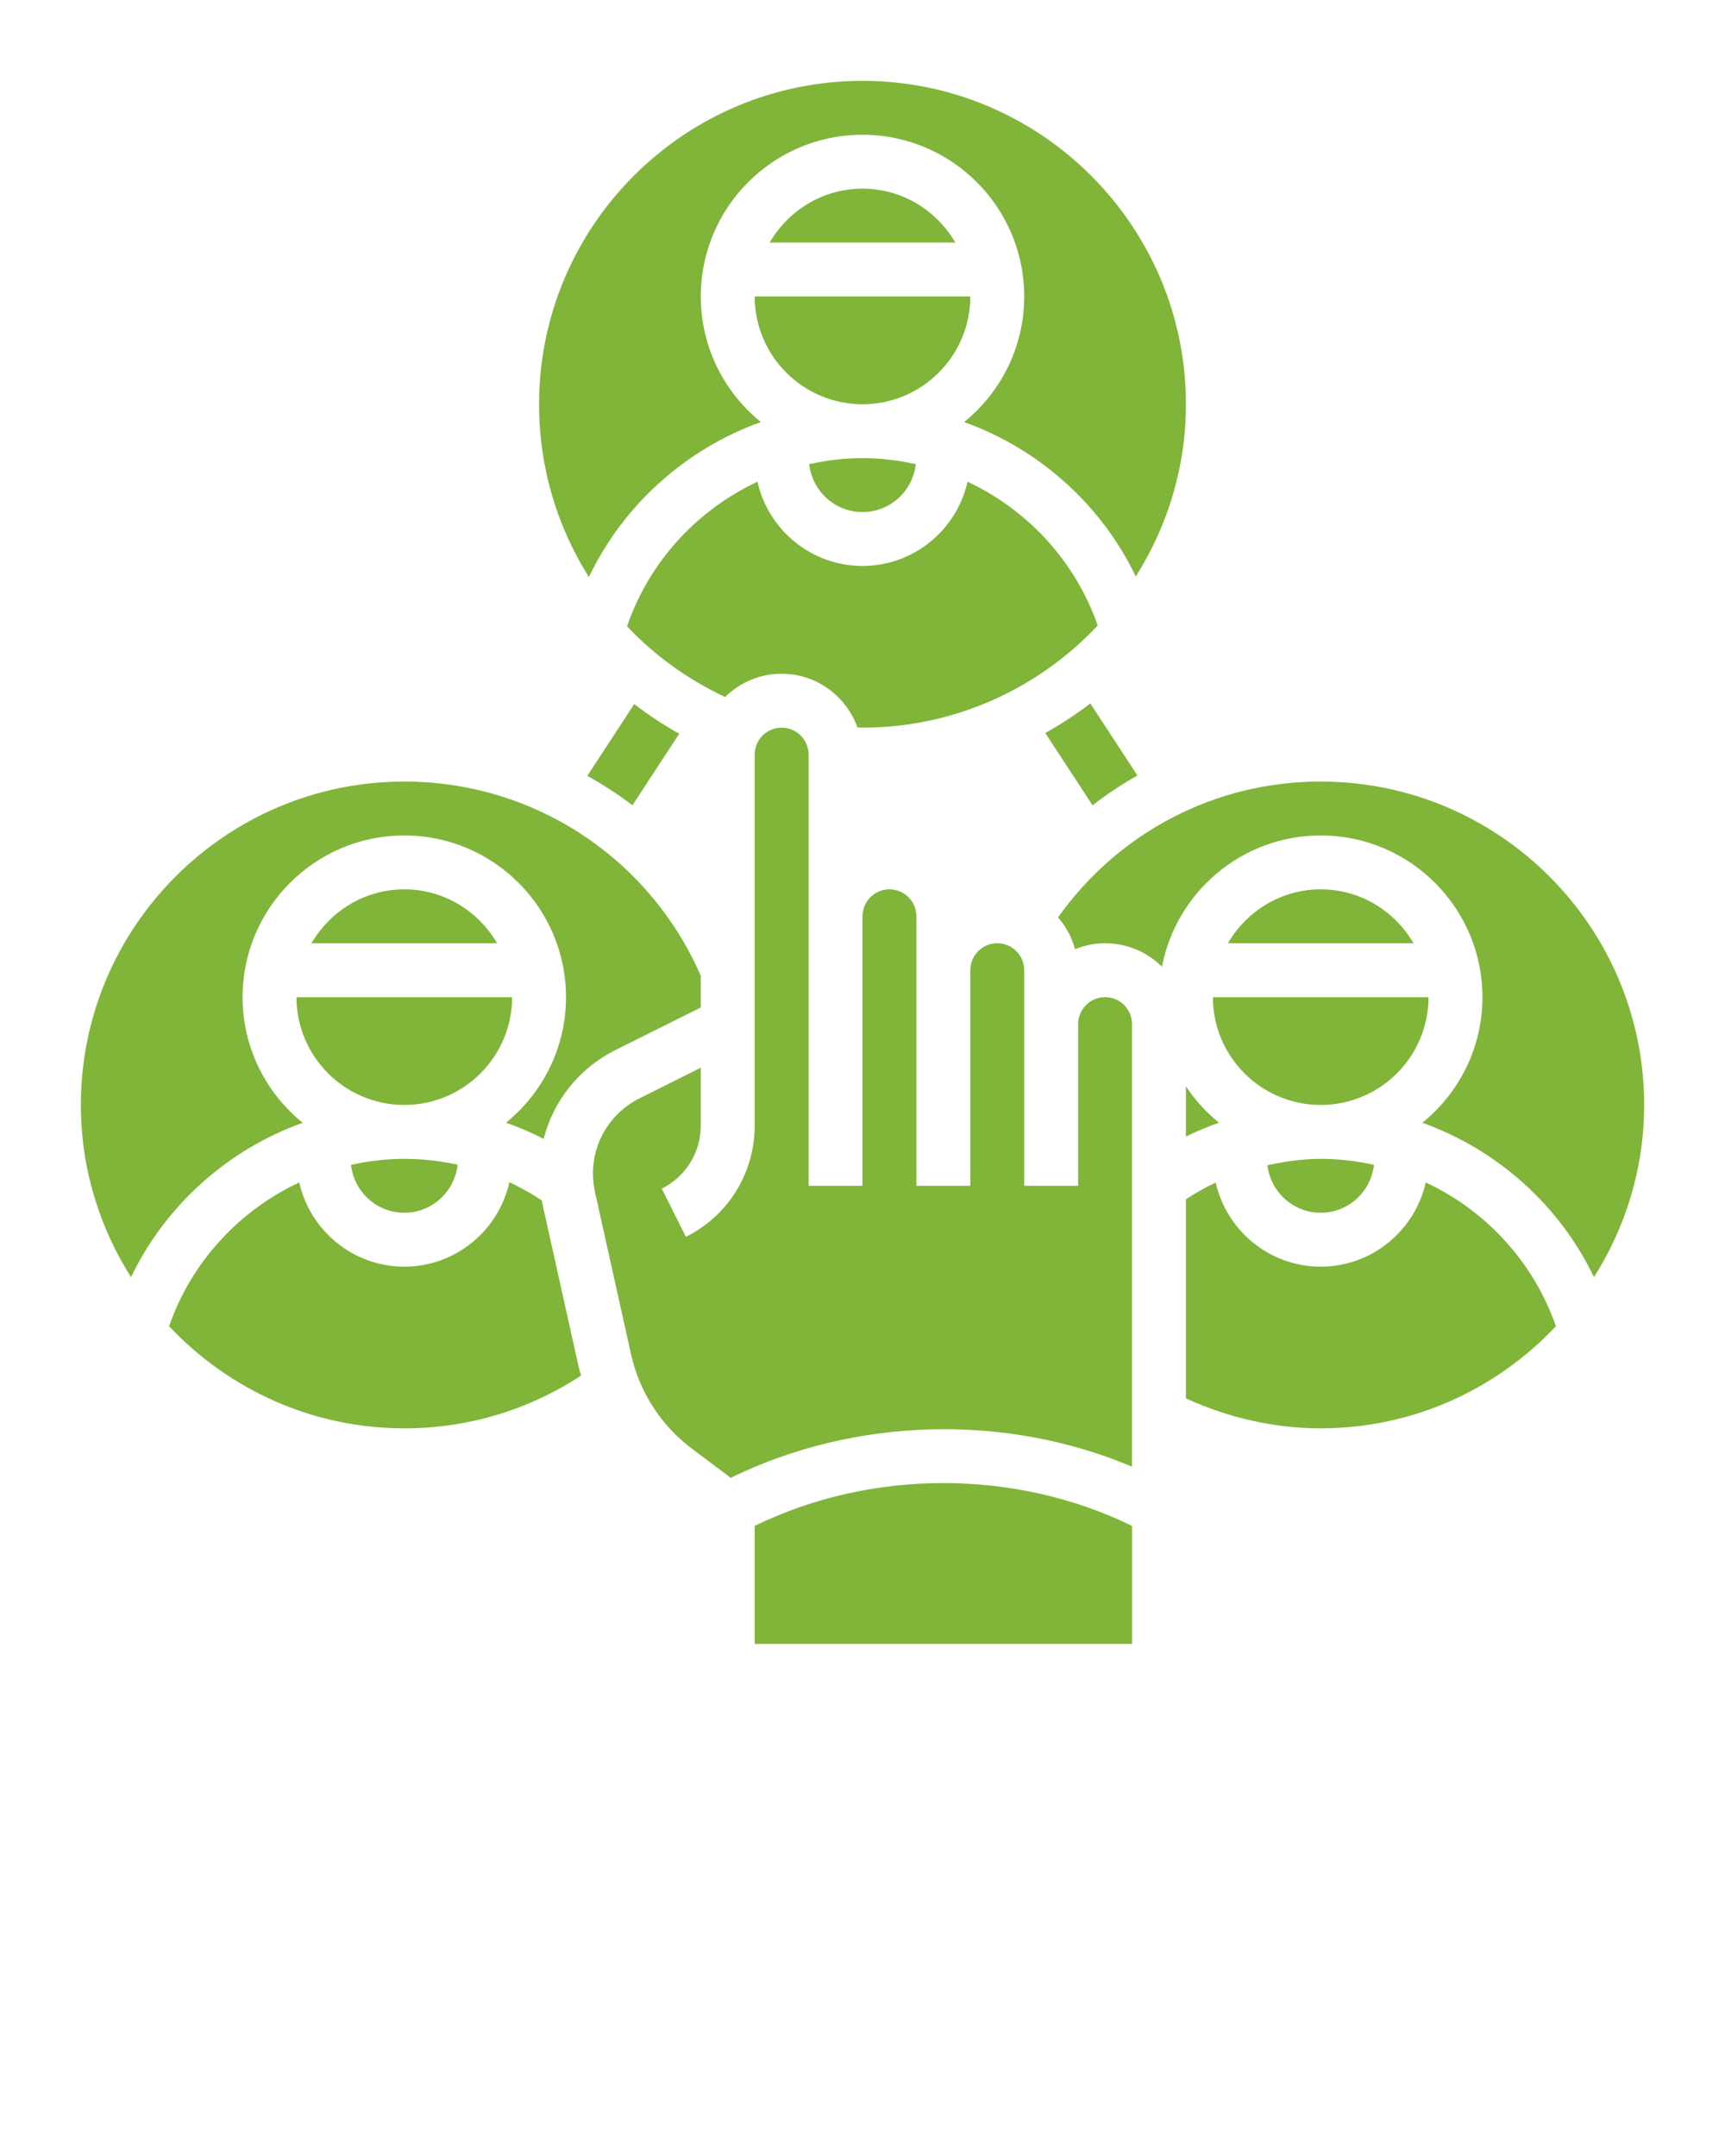 <svg width="64" height="80" viewBox="0 0 64 80" fill="none" xmlns="http://www.w3.org/2000/svg">
<g clip-path="url(#clip0_1238_4975)">
<path d="M13.023 43.223C13.135 44.22 13.973 45 15 45C16.029 45 16.868 44.217 16.978 43.217C16.334 43.077 15.673 43 15 43C14.325 43 13.664 43.081 13.023 43.223Z" fill="#80B539"/>
<path d="M15 41C17.206 41 19 39.206 19 37H11C11 39.206 12.794 41 15 41Z" fill="#80B539"/>
<path d="M15.001 33C13.527 33 12.251 33.81 11.557 35H18.444C17.751 33.81 16.475 33 15.001 33Z" fill="#80B539"/>
<path d="M29 25C30.299 25 31.397 25.835 31.814 26.993C31.876 26.994 31.937 27 32 27C35.439 27 38.537 25.537 40.727 23.211C39.894 20.817 38.12 18.915 35.897 17.875C35.496 19.66 33.904 21 32 21C30.096 21 28.504 19.66 28.103 17.875C25.871 18.919 24.092 20.833 23.264 23.24C24.281 24.316 25.508 25.209 26.902 25.862C27.443 25.33 28.183 25 29 25Z" fill="#80B539"/>
<path d="M49.001 29C45.08 29 41.507 30.879 39.254 34.04C39.548 34.377 39.765 34.777 39.886 35.22C40.231 35.081 40.606 35 41.001 35C41.823 35 42.569 35.333 43.111 35.871C43.641 33.101 46.079 31 49.001 31C52.31 31 55.001 33.691 55.001 37C55.001 38.881 54.13 40.561 52.771 41.661C55.537 42.653 57.85 44.704 59.14 47.389C60.312 45.537 61.001 43.35 61.001 41C61.001 34.383 55.618 29 49.001 29Z" fill="#80B539"/>
<path d="M30.023 17.223C30.135 18.22 30.973 19 32 19C33.027 19 33.865 18.22 33.977 17.223C33.336 17.081 32.675 17 32 17C31.325 17 30.664 17.081 30.023 17.223Z" fill="#80B539"/>
<path d="M28.23 15.661C26.871 14.561 26 12.881 26 11C26 7.691 28.691 5 32 5C35.309 5 38 7.691 38 11C38 12.881 37.129 14.561 35.77 15.661C38.536 16.653 40.849 18.704 42.139 21.389C43.311 19.537 44 17.35 44 15C44 8.383 38.617 3 32 3C25.383 3 20 8.383 20 15C20 17.336 20.668 19.539 21.849 21.412C23.138 18.715 25.456 16.656 28.23 15.661Z" fill="#80B539"/>
<path d="M32 15C34.206 15 36 13.206 36 11H28C28 13.206 29.794 15 32 15Z" fill="#80B539"/>
<path d="M32.001 7C30.527 7 29.251 7.81 28.557 9H35.444C34.751 7.81 33.475 7 32.001 7Z" fill="#80B539"/>
<path d="M20.122 44.658C20.114 44.621 20.111 44.582 20.103 44.544C19.716 44.287 19.314 44.061 18.899 43.867C18.501 45.657 16.907 47 15 47C13.096 47 11.504 45.66 11.103 43.875C8.88 44.915 7.106 46.817 6.273 49.211C8.463 51.537 11.561 53 15 53C17.357 53 19.607 52.321 21.558 51.043C21.526 50.925 21.489 50.809 21.463 50.69L20.122 44.658Z" fill="#80B539"/>
<path d="M49 41C51.206 41 53 39.206 53 37H45C45 39.206 46.794 41 49 41Z" fill="#80B539"/>
<path d="M49.001 33C47.527 33 46.251 33.81 45.557 35H52.444C51.751 33.81 50.475 33 49.001 33Z" fill="#80B539"/>
<path d="M47.023 43.238C47.143 44.228 47.978 45 48.999 45C50.026 45 50.864 44.22 50.976 43.223C50.335 43.081 49.674 43 48.999 43C48.325 43 47.669 43.097 47.023 43.238Z" fill="#80B539"/>
<path d="M26 37.382V36.209C24.089 31.825 19.795 29 15 29C8.383 29 3 34.383 3 41C3 43.35 3.689 45.537 4.861 47.39C6.152 44.705 8.464 42.654 11.23 41.662C9.871 40.561 9 38.881 9 37C9 33.691 11.691 31 15 31C18.309 31 21 33.691 21 37C21 38.879 20.131 40.556 18.775 41.657C19.251 41.827 19.718 42.025 20.169 42.259C20.533 40.845 21.481 39.64 22.831 38.965L26 37.382Z" fill="#80B539"/>
<path d="M44 40.31V42.174C44.398 41.976 44.808 41.807 45.225 41.658C44.751 41.273 44.338 40.819 44 40.31Z" fill="#80B539"/>
<path d="M52.897 43.875C52.496 45.66 50.904 47 49 47C47.097 47 45.507 45.662 45.104 43.879C44.723 44.057 44.357 44.267 44 44.498V51.888C45.561 52.604 47.271 53 49 53C52.439 53 55.537 51.537 57.727 49.211C56.894 46.817 55.12 44.915 52.897 43.875Z" fill="#80B539"/>
<path d="M28 56.619V61H42V56.619C37.662 54.501 32.337 54.501 28 56.619Z" fill="#80B539"/>
<path d="M41 37C40.449 37 40 37.448 40 38V44H38V36C38 35.448 37.551 35 37 35C36.449 35 36 35.448 36 36V44H34V34C34 33.448 33.551 33 33 33C32.449 33 32 33.448 32 34V44H30V28C30 27.448 29.551 27 29 27C28.449 27 28 27.448 28 28V41.764C28 43.524 27.022 45.107 25.447 45.895L24.552 44.106C25.445 43.659 26 42.762 26 41.764V39.618L23.726 40.755C22.661 41.287 22 42.357 22 43.548C22 43.777 22.025 44.003 22.074 44.224L23.414 50.256C23.725 51.652 24.526 52.895 25.671 53.754L27.112 54.835C31.705 52.589 37.284 52.429 41.999 54.422V38C42 37.448 41.551 37 41 37Z" fill="#80B539"/>
<path d="M42.2 28.775L40.453 26.102C39.921 26.508 39.361 26.872 38.781 27.198L40.535 29.881C41.066 29.472 41.619 29.101 42.2 28.775Z" fill="#80B539"/>
<path d="M23.465 29.88L25.2 27.226C24.614 26.9 24.059 26.53 23.531 26.125L21.791 28.787C22.373 29.114 22.934 29.475 23.465 29.88Z" fill="#80B539"/>
</g>
<defs>
<clipPath id="clip0_1238_4975">
<rect width="64" height="80" fill="white"/>
</clipPath>
</defs>
</svg>

